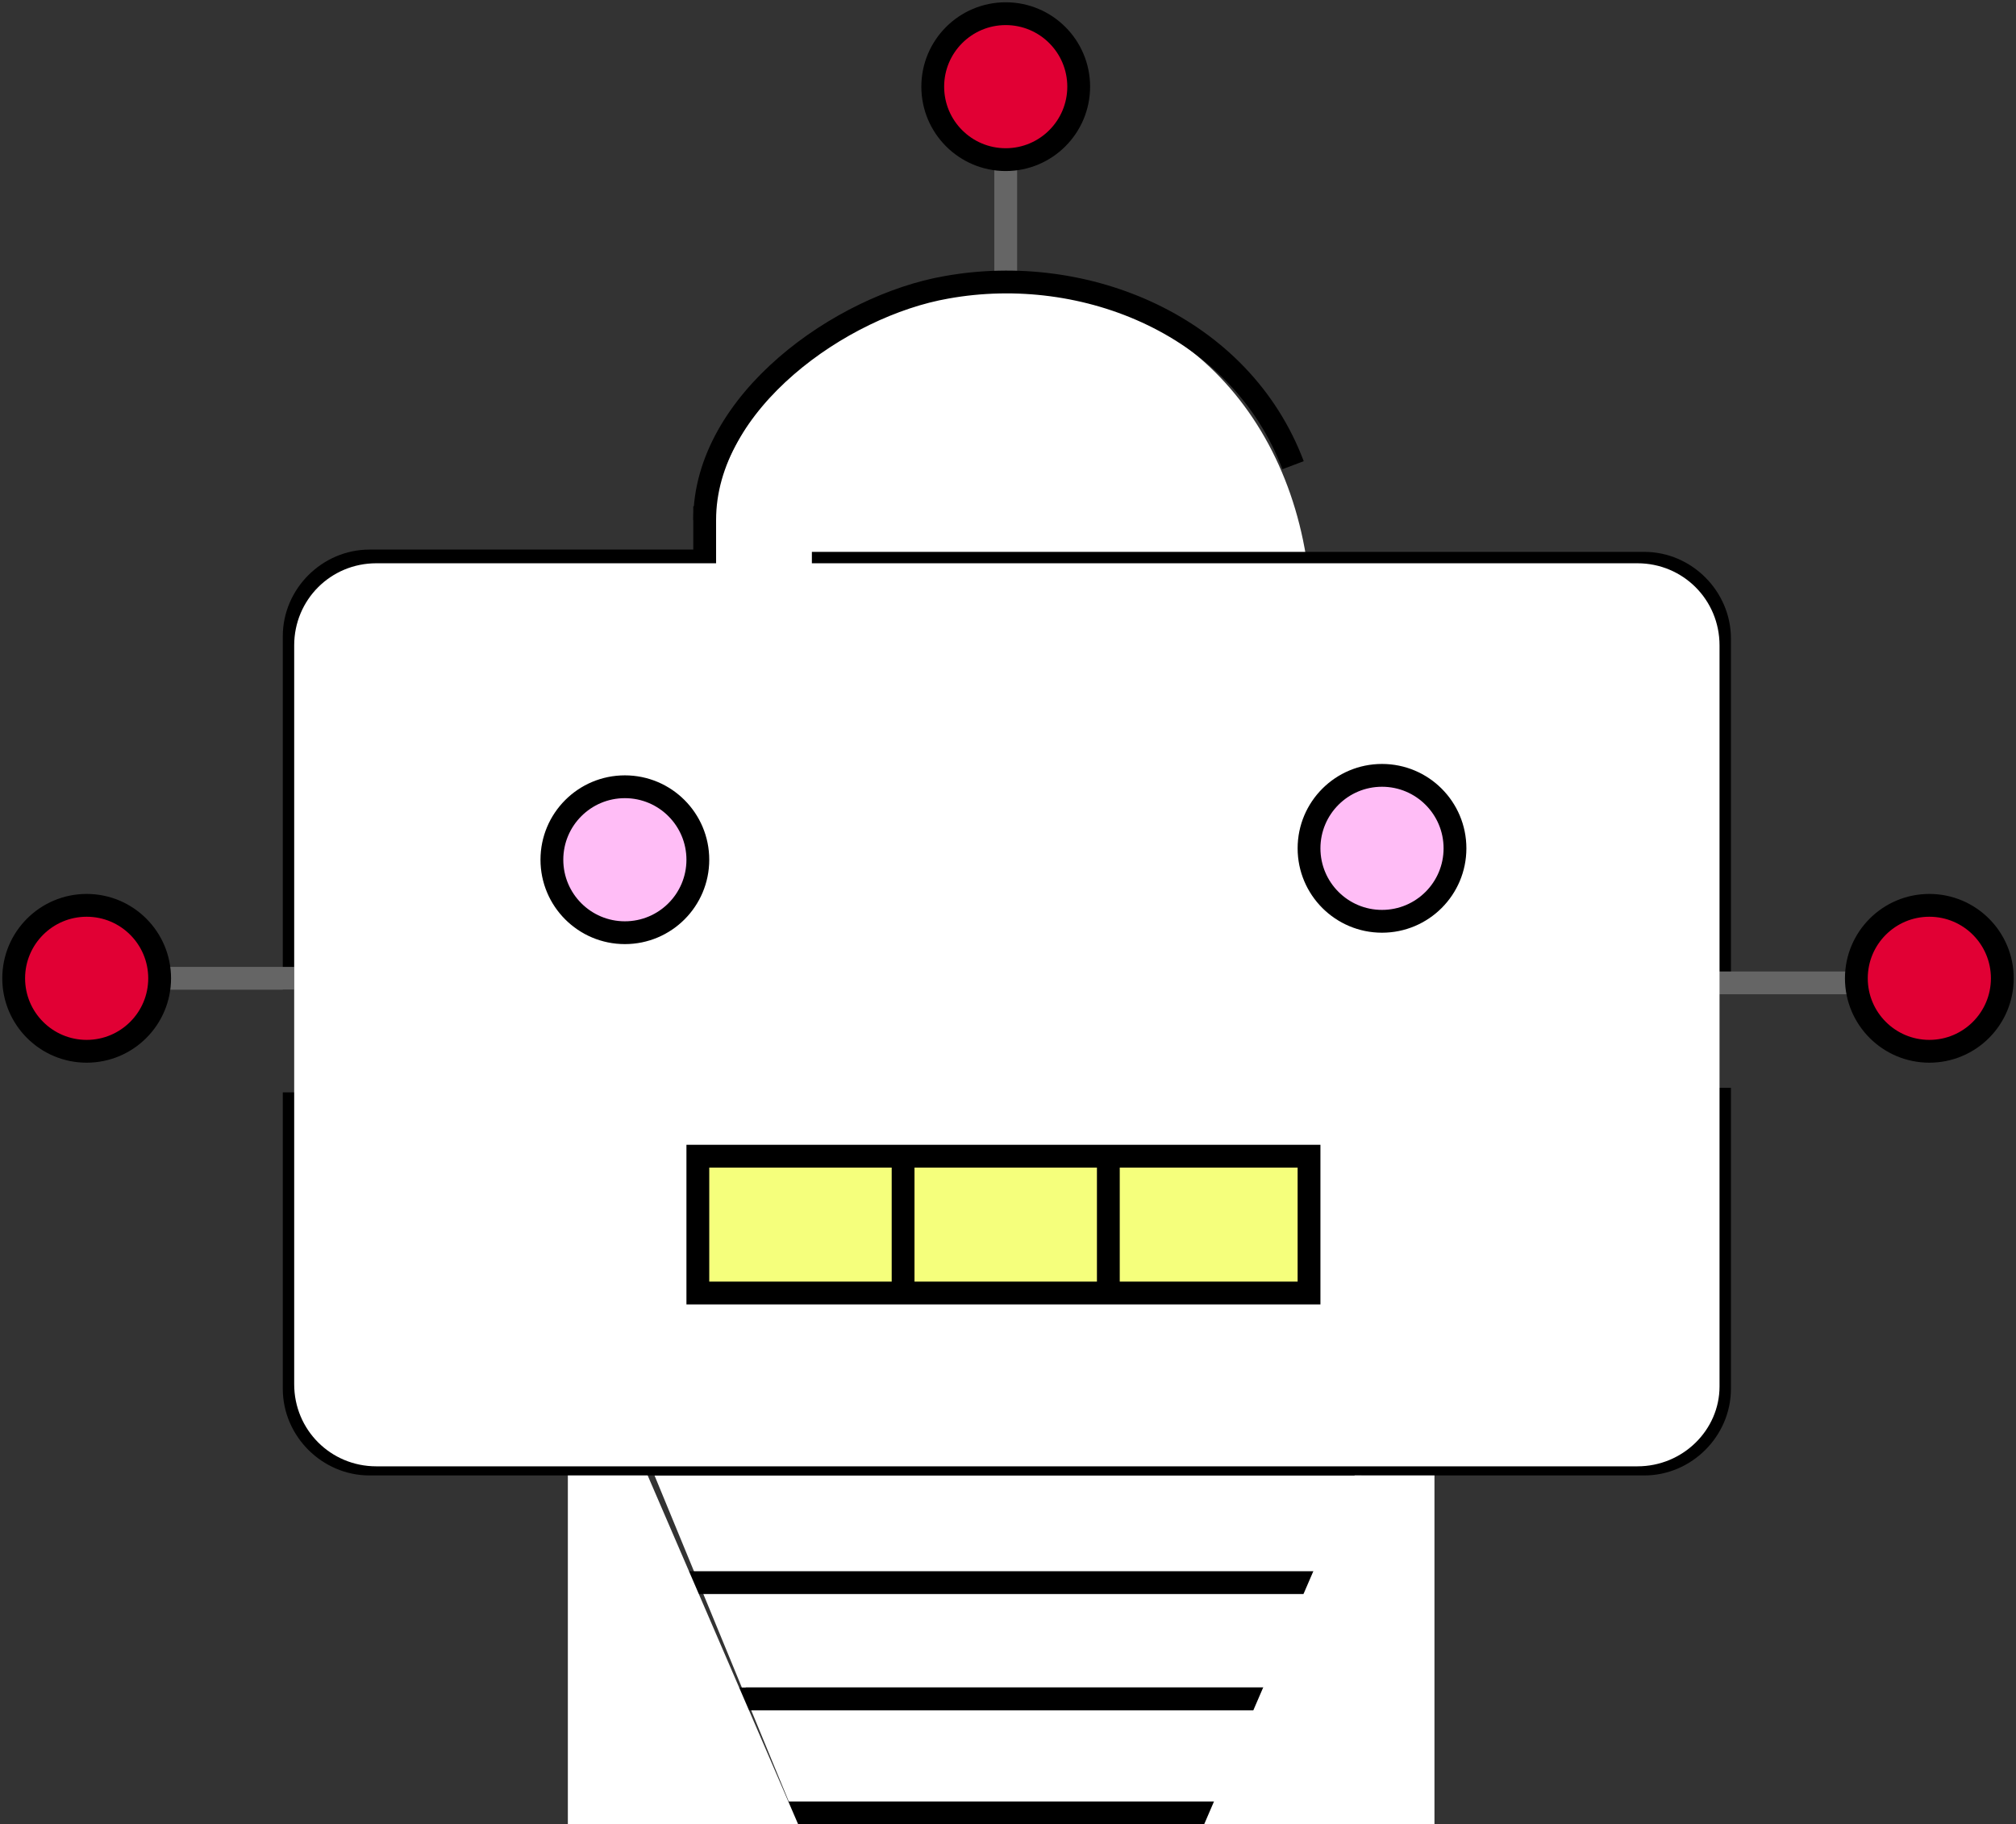 <?xml version="1.0" encoding="utf-8"?>
<!-- Generator: Adobe Illustrator 28.2.0, SVG Export Plug-In . SVG Version: 6.00 Build 0)  -->
<svg version="1.1" id="Layer_2_00000085218448831944306260000005997793306774594994_"
	 xmlns="http://www.w3.org/2000/svg" xmlns:xlink="http://www.w3.org/1999/xlink" x="0px" y="0px" viewBox="0 0 88.4 80"
	 style="enable-background:new 0 0 88.4 80;" xml:space="preserve">
<rect x="0" y="0" width="88.4" height="80" fill="#333333" stroke="none"/>
<style type="text/css">
	.st0{fill:#FFFFFF;}
	.st1{fill:none;stroke:#656565;stroke-miterlimit:10;}
	.st2{fill:none;stroke:#000000;stroke-miterlimit:10;}
	.st3{fill:#E10034;stroke:#000000;stroke-miterlimit:10;}
	.st4{fill:#F5FF7C;stroke:#000000;stroke-miterlimit:10;}
	.st5{fill:#FFBDF6;stroke:#000000;stroke-miterlimit:10;}
</style>
<polygon class="st0" points="54.1,80 35,80 28.7,64.7 59.7,64.7 "/>
<path class="st0" d="M57.5,27.3c0,8-5.6,14.6-13.1,14.6s-13-6.6-13.7-14.6c-0.6-8.1,5-14.6,13.7-14.6C52.4,12.8,57.5,19.3,57.5,27.3
	z"/>
<line class="st1" x1="44.1" y1="6" x2="44.1" y2="12.4"/>
<path class="st2" d="M30.9,22.8c0-5.2,6-9.4,10.6-10.2c6.1-1.1,12.9,1.7,15.2,7.8"/>
<path class="st2" d="M35.6,24.7h36.5c1.8,0,3.3,1.5,3.3,3.3v15.6"/>
<path class="st2" d="M75.4,47.7v13.2c0,1.8-1.5,3.3-3.3,3.3H16.2c-1.8,0-3.3-1.5-3.3-3.3v-13"/>
<path class="st2" d="M12.9,43.4V27.9c0-1.8,1.5-3.3,3.3-3.3h15.2"/>
<line class="st1" x1="12.9" y1="42.9" x2="6.5" y2="42.9"/>
<line class="st2" x1="30.9" y1="22.2" x2="30.9" y2="25.2"/>
<line class="st1" x1="81.4" y1="43.1" x2="75" y2="43.1"/>
<circle class="st3" cx="44.1" cy="3.8" r="3.2"/>
<circle class="st3" cx="84.6" cy="42.9" r="3.2"/>
<circle class="st3" cx="3.8" cy="42.9" r="3.2"/>
<path class="st0" d="M71.8,64.3H16.5c-2,0-3.6-1.6-3.6-3.6V28.3c0-2,1.6-3.6,3.6-3.6h55.3c2,0,3.6,1.6,3.6,3.6v32.5
	C75.4,62.7,73.8,64.3,71.8,64.3z"/>
<rect x="30.6" y="50.7" class="st4" width="26.8" height="6"/>
<circle class="st5" cx="60.6" cy="37.2" r="3.2"/>
<circle class="st5" cx="27.4" cy="37.7" r="3.2"/>
<line class="st2" x1="39.6" y1="50.7" x2="39.6" y2="56.4"/>
<line class="st2" x1="48.6" y1="50.7" x2="48.6" y2="56.4"/>
<g>
	<line class="st2" x1="29.8" y1="69.4" x2="58" y2="69.4"/>
	<line class="st2" x1="32.7" y1="74.5" x2="55.5" y2="74.5"/>
	<line class="st2" x1="32.4" y1="74.5" x2="56" y2="74.5"/>
	<line class="st2" x1="34.2" y1="79.5" x2="53.3" y2="79.5"/>
</g>
<polygon class="st0" points="35,80 24.9,80 24.9,64.7 28.4,64.7 "/>
<polygon class="st0" points="52.8,80 62.9,80 62.9,64.7 59.4,64.7 "/>
<line class="st0" x1="24.9" y1="80" x2="35" y2="80"/>
</svg>
